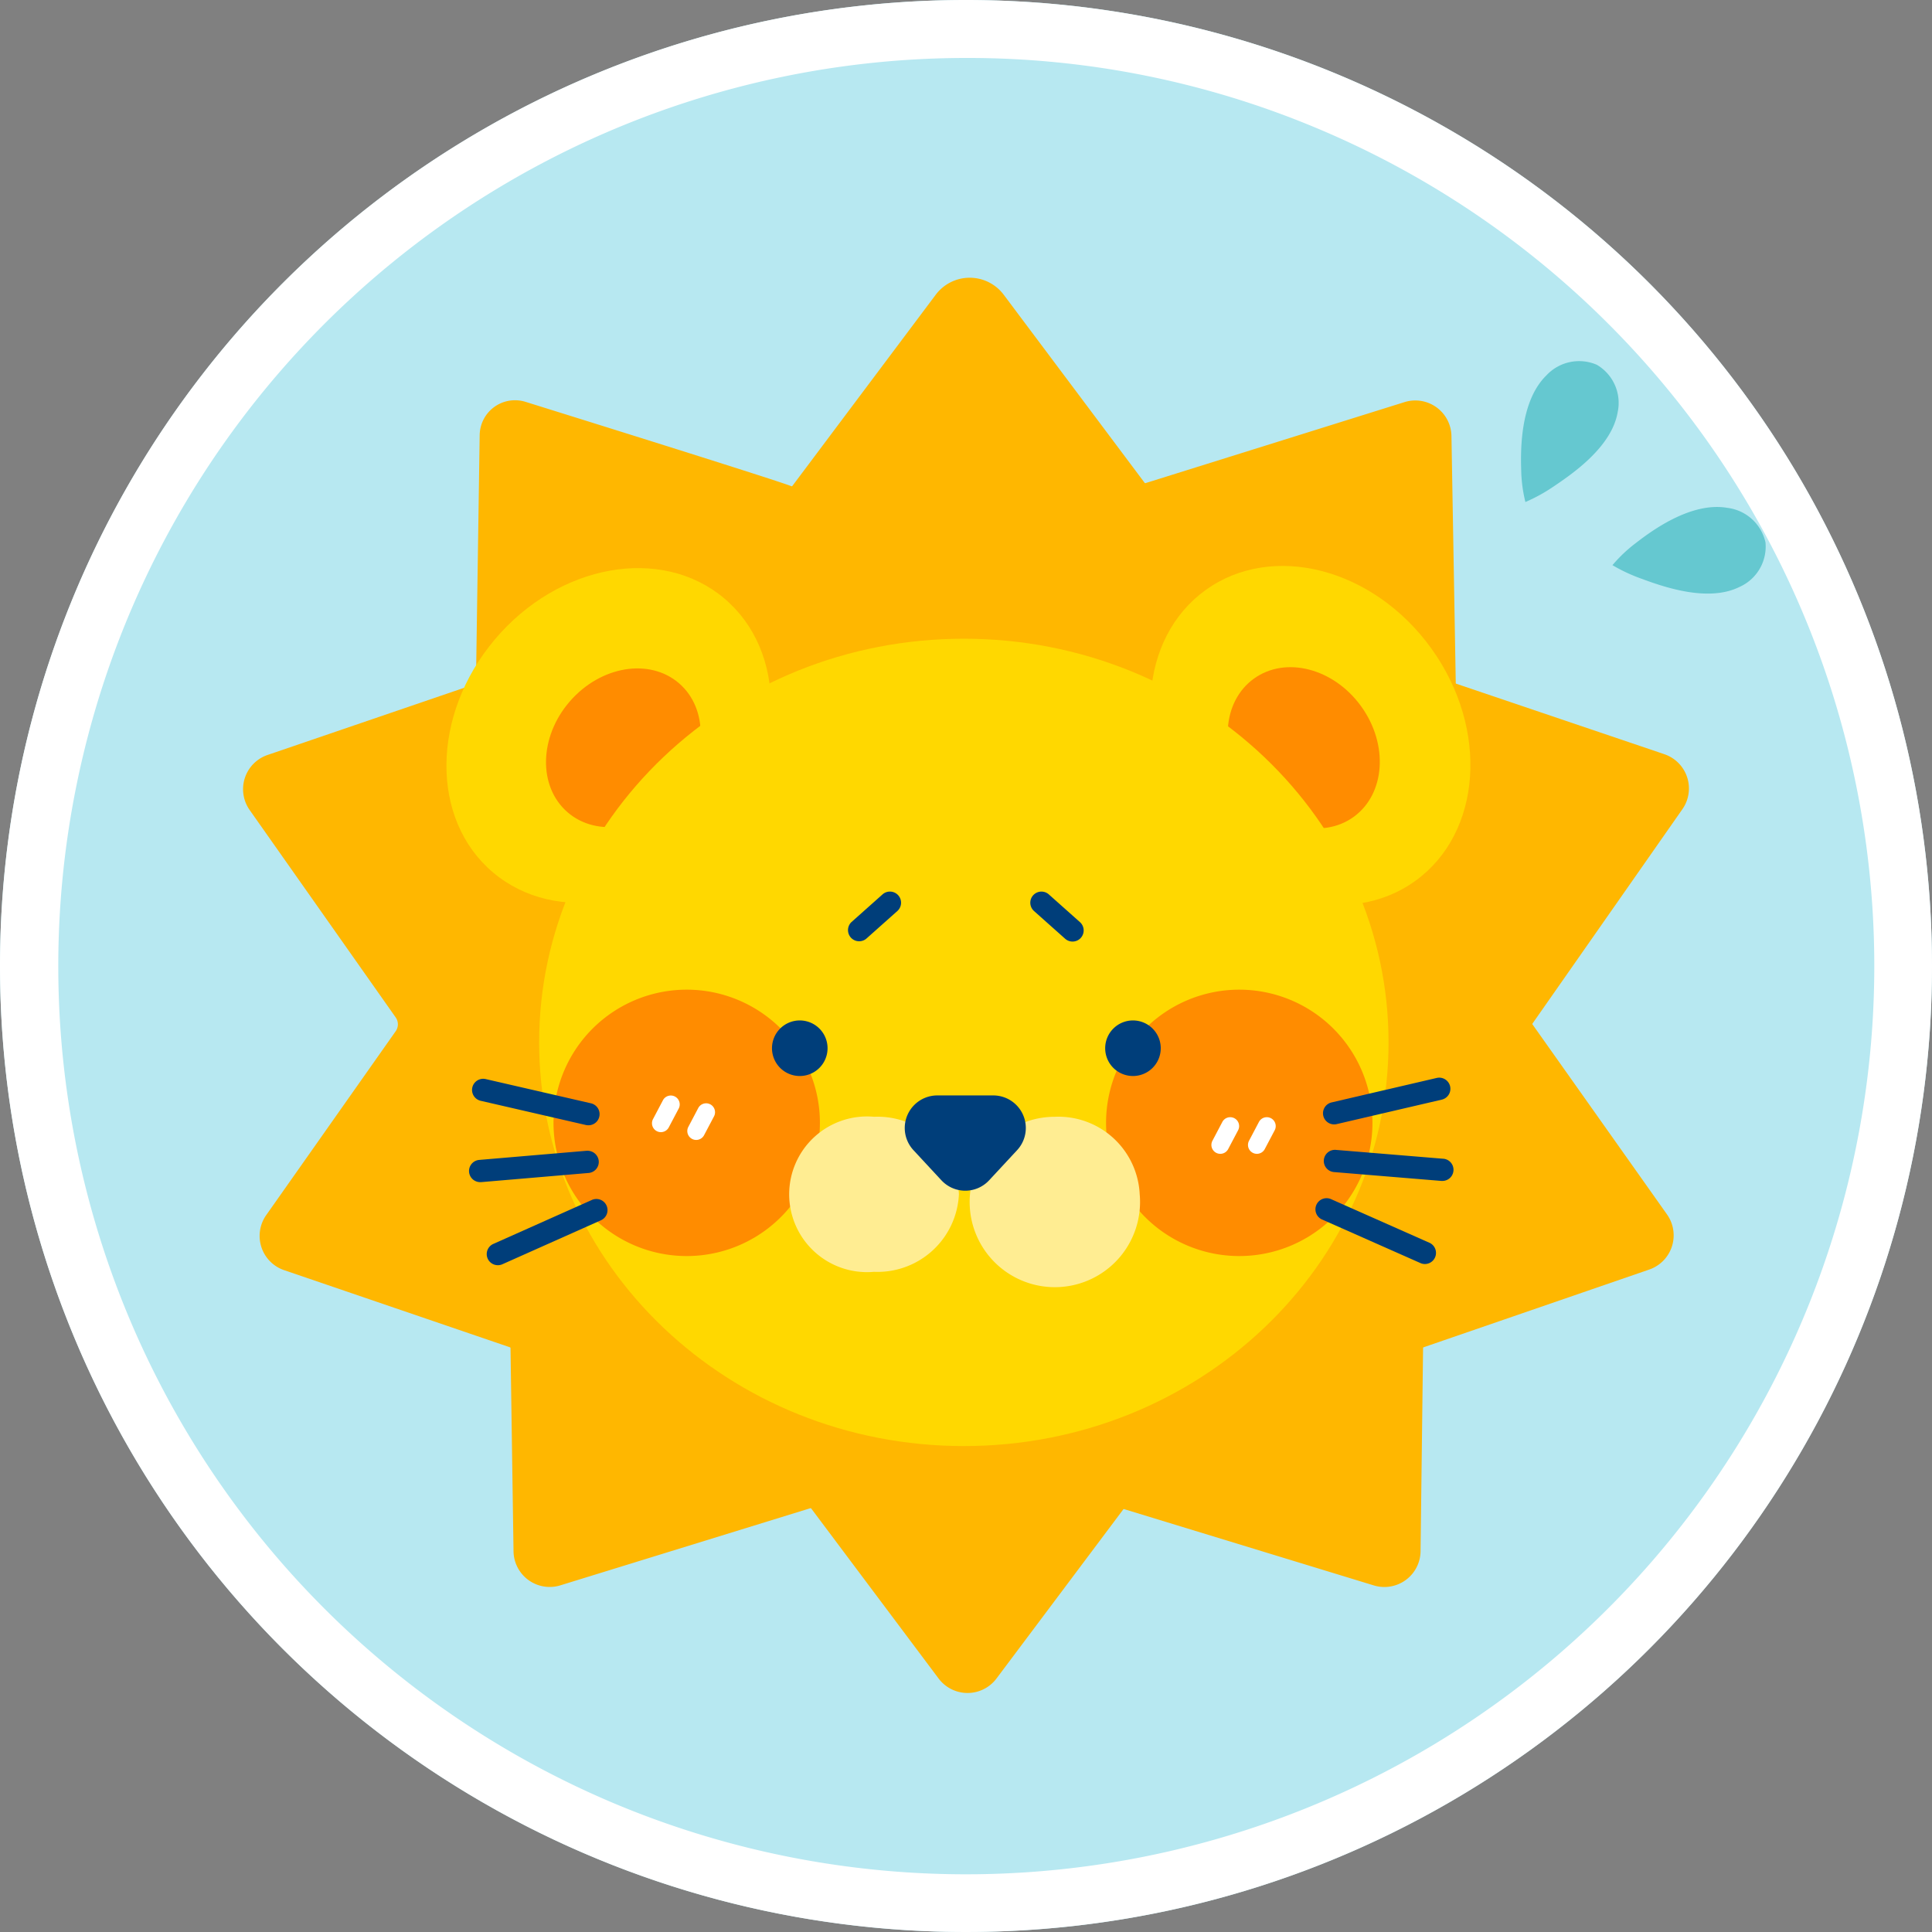 <svg xmlns="http://www.w3.org/2000/svg" xmlns:xlink="http://www.w3.org/1999/xlink" width="100" height="100" viewBox="0 0 100 100"><rect x="0" y="0" width="100" height="100" fill="#808080" stroke="none"/><defs><clipPath id="a"><rect width="74.841" height="73.246" transform="translate(0 0)" fill="none"/></clipPath></defs><g transform="translate(-138 -874)"><g transform="translate(-2341 -89)"><circle cx="50" cy="50" r="50" transform="translate(2479 963)" fill="#b7e8f1"/><path d="M50,3A47.013,47.013,0,0,0,31.706,93.308,47.013,47.013,0,0,0,68.294,6.692,46.7,46.7,0,0,0,50,3m0-3A50,50,0,1,1,0,50,50,50,0,0,1,50,0Z" transform="translate(2479 963)" fill="#fff"/><g transform="translate(2491.58 977.377)"><g clip-path="url(#a)"><path d="M73.569,24.661,62.8,21.015a.043.043,0,0,1-.03-.04L62.547,8.19a1.871,1.871,0,0,0-2.428-1.754l-13.4,4.191a.044.044,0,0,1-.052-.012L39.375.882a2.2,2.2,0,0,0-3.525,0l-7.417,9.893a.041.041,0,0,1-.049.015c-.707-.3-13.768-4.369-13.768-4.369a1.829,1.829,0,0,0-2.368,1.72l-.193,12.843a.042.042,0,0,1-.029.04L1.269,24.7a1.872,1.872,0,0,0-.926,2.85L7.9,38.283A.621.621,0,0,1,7.9,39L1.2,48.516a1.872,1.872,0,0,0,.926,2.85l11.689,3.993a.043.043,0,0,1,.029.04L14,65.918a1.873,1.873,0,0,0,2.425,1.762l12.938-3.992a.043.043,0,0,1,.047.016L36,72.5a1.873,1.873,0,0,0,3,0l6.558-8.748a.043.043,0,0,1,.048-.016l12.922,3.948a1.873,1.873,0,0,0,2.42-1.767l.13-10.519a.043.043,0,0,1,.029-.041l11.679-4.023a1.872,1.872,0,0,0,.918-2.852l-6.96-9.833a.044.044,0,0,1,0-.05L74.5,27.508a1.872,1.872,0,0,0-.933-2.847" fill="#ffb700"/><path d="M24.911,16.6c3.255,2.746,3.214,8.147-.091,12.065S16.2,33.53,12.943,30.784s-3.214-8.148.091-12.065,8.622-4.867,11.877-2.121" fill="#ffd800"/><path d="M60.674,31.22c-3.455,2.49-8.684,1.137-11.681-3.021s-2.625-9.546.83-12.036,8.684-1.137,11.68,3.021,2.626,9.546-.829,12.036" fill="#ffd800"/><path d="M57.481,27.908c-1.642,1.184-4.129.541-5.553-1.436s-1.249-4.539.394-5.723,4.129-.54,5.553,1.436,1.248,4.539-.394,5.723" fill="#ff8c00"/><path d="M22.57,20.992c-1.531-1.325-4.065-.9-5.659.938s-1.645,4.411-.114,5.735,4.064.9,5.659-.938,1.645-4.41.114-5.735" fill="#ff8c00"/><path d="M59.291,39.577c0,11.539-9.842,20.894-21.983,20.894S15.326,51.116,15.326,39.577s9.842-20.894,21.982-20.894,21.983,9.355,21.983,20.894" fill="#ffd800"/><path d="M29.858,43.741a6.894,6.894,0,1,1-6.893-6.893,6.893,6.893,0,0,1,6.893,6.893" fill="#ff8c00"/><path d="M58.458,43.741a6.894,6.894,0,1,1-6.894-6.893,6.894,6.894,0,0,1,6.894,6.893" fill="#ff8c00"/><path d="M37.053,47.439a4.215,4.215,0,0,1-4.392,4.013,4.029,4.029,0,1,1,0-8.025,4.215,4.215,0,0,1,4.392,4.012" fill="#ffed92"/><path d="M46.411,47.439a4.41,4.41,0,1,1-4.392-4.012,4.215,4.215,0,0,1,4.392,4.012" fill="#ffed92"/><path d="M36.146,46.714,34.7,45.155a1.686,1.686,0,0,1,1.236-2.833h2.894a1.686,1.686,0,0,1,1.236,2.833l-1.448,1.559a1.685,1.685,0,0,1-2.471,0" fill="#003e7a"/><path d="M33.913,31.964a.577.577,0,0,0-.814-.047l-1.61,1.434a.577.577,0,0,0,.767.861l1.61-1.434a.576.576,0,0,0,.047-.814" fill="#003e7a"/><path d="M43.318,33.352l-1.61-1.434a.576.576,0,1,0-.767.86l1.61,1.434a.576.576,0,1,0,.767-.86" fill="#003e7a"/><path d="M18,42.728l-5.44-1.252A.576.576,0,0,0,12.3,42.6l5.44,1.252a.583.583,0,0,0,.13.015A.576.576,0,0,0,18,42.728" fill="#003e7a"/><path d="M17.788,45.186l-5.563.474a.576.576,0,0,0,.048,1.15.417.417,0,0,0,.05,0l5.562-.474a.575.575,0,0,0,.526-.622.583.583,0,0,0-.623-.526" fill="#003e7a"/><path d="M18.815,48.024a.575.575,0,0,0-.761-.291l-5.1,2.275a.576.576,0,0,0,.47,1.052l5.1-2.275a.576.576,0,0,0,.291-.761" fill="#003e7a"/><path d="M62.477,41.847a.579.579,0,0,0-.692-.43l-5.437,1.266a.576.576,0,0,0,.13,1.138.532.532,0,0,0,.131-.015l5.437-1.266a.577.577,0,0,0,.431-.693" fill="#003e7a"/><path d="M62.13,45.6l-5.564-.459a.576.576,0,1,0-.1,1.148l5.564.459a.386.386,0,0,0,.048,0,.576.576,0,0,0,.047-1.15" fill="#003e7a"/><path d="M61.41,49.95l-5.1-2.262a.576.576,0,0,0-.467,1.053L60.943,51a.567.567,0,0,0,.233.049.576.576,0,0,0,.234-1.1" fill="#003e7a"/><line x1="0.514" y2="0.974" transform="translate(21.627 42.788)" fill="#fff"/><path d="M21.627,44.223a.461.461,0,0,1-.407-.676l.513-.974a.461.461,0,1,1,.816.43l-.514.974a.461.461,0,0,1-.408.246" fill="#fff"/><line x1="0.514" y2="0.974" transform="translate(23.455 43.191)" fill="#fff"/><path d="M23.455,44.626a.461.461,0,0,1-.407-.676l.513-.974a.461.461,0,0,1,.816.43l-.514.974a.461.461,0,0,1-.408.246" fill="#fff"/><line x1="0.514" y2="0.974" transform="translate(50.583 43.91)" fill="#fff"/><path d="M50.583,45.345a.461.461,0,0,1-.408-.676l.513-.974a.461.461,0,0,1,.816.43l-.514.974a.46.46,0,0,1-.407.246" fill="#fff"/><line x1="0.514" y2="0.974" transform="translate(52.476 43.91)" fill="#fff"/><path d="M52.476,45.345a.461.461,0,0,1-.407-.676l.513-.974a.461.461,0,1,1,.816.43l-.514.974a.461.461,0,0,1-.408.246" fill="#fff"/><path d="M47.5,39.879a1.438,1.438,0,1,1-1.438-1.438A1.438,1.438,0,0,1,47.5,39.879" fill="#003e7a"/><path d="M30.254,39.879a1.438,1.438,0,1,1-1.438-1.438,1.438,1.438,0,0,1,1.438,1.438" fill="#003e7a"/></g></g></g><path d="M3.847.142a2.311,2.311,0,0,1,2.588.65,2.287,2.287,0,0,1-.108,2.681c-1.08,1.5-3.56,1.846-4.693,2.006A8.654,8.654,0,0,1,0,5.558,7.473,7.473,0,0,1,.51,4.017C.883,3.191,1.981.761,3.847.142" transform="matrix(0.899, -0.438, 0.438, 0.899, 214.52, 894.988)" fill="#65c8d0"/><path d="M6.3.154A2.311,2.311,0,0,1,8.008,2.2a2.287,2.287,0,0,1-1.666,2.1c-1.754.574-3.964-.6-4.974-1.143A8.659,8.659,0,0,1,0,2.265,7.478,7.478,0,0,1,1.32,1.32C2.108.872,4.426-.446,6.3.154" transform="translate(221.145 901.01) rotate(-8)" fill="#65c8d0"/></g></svg>